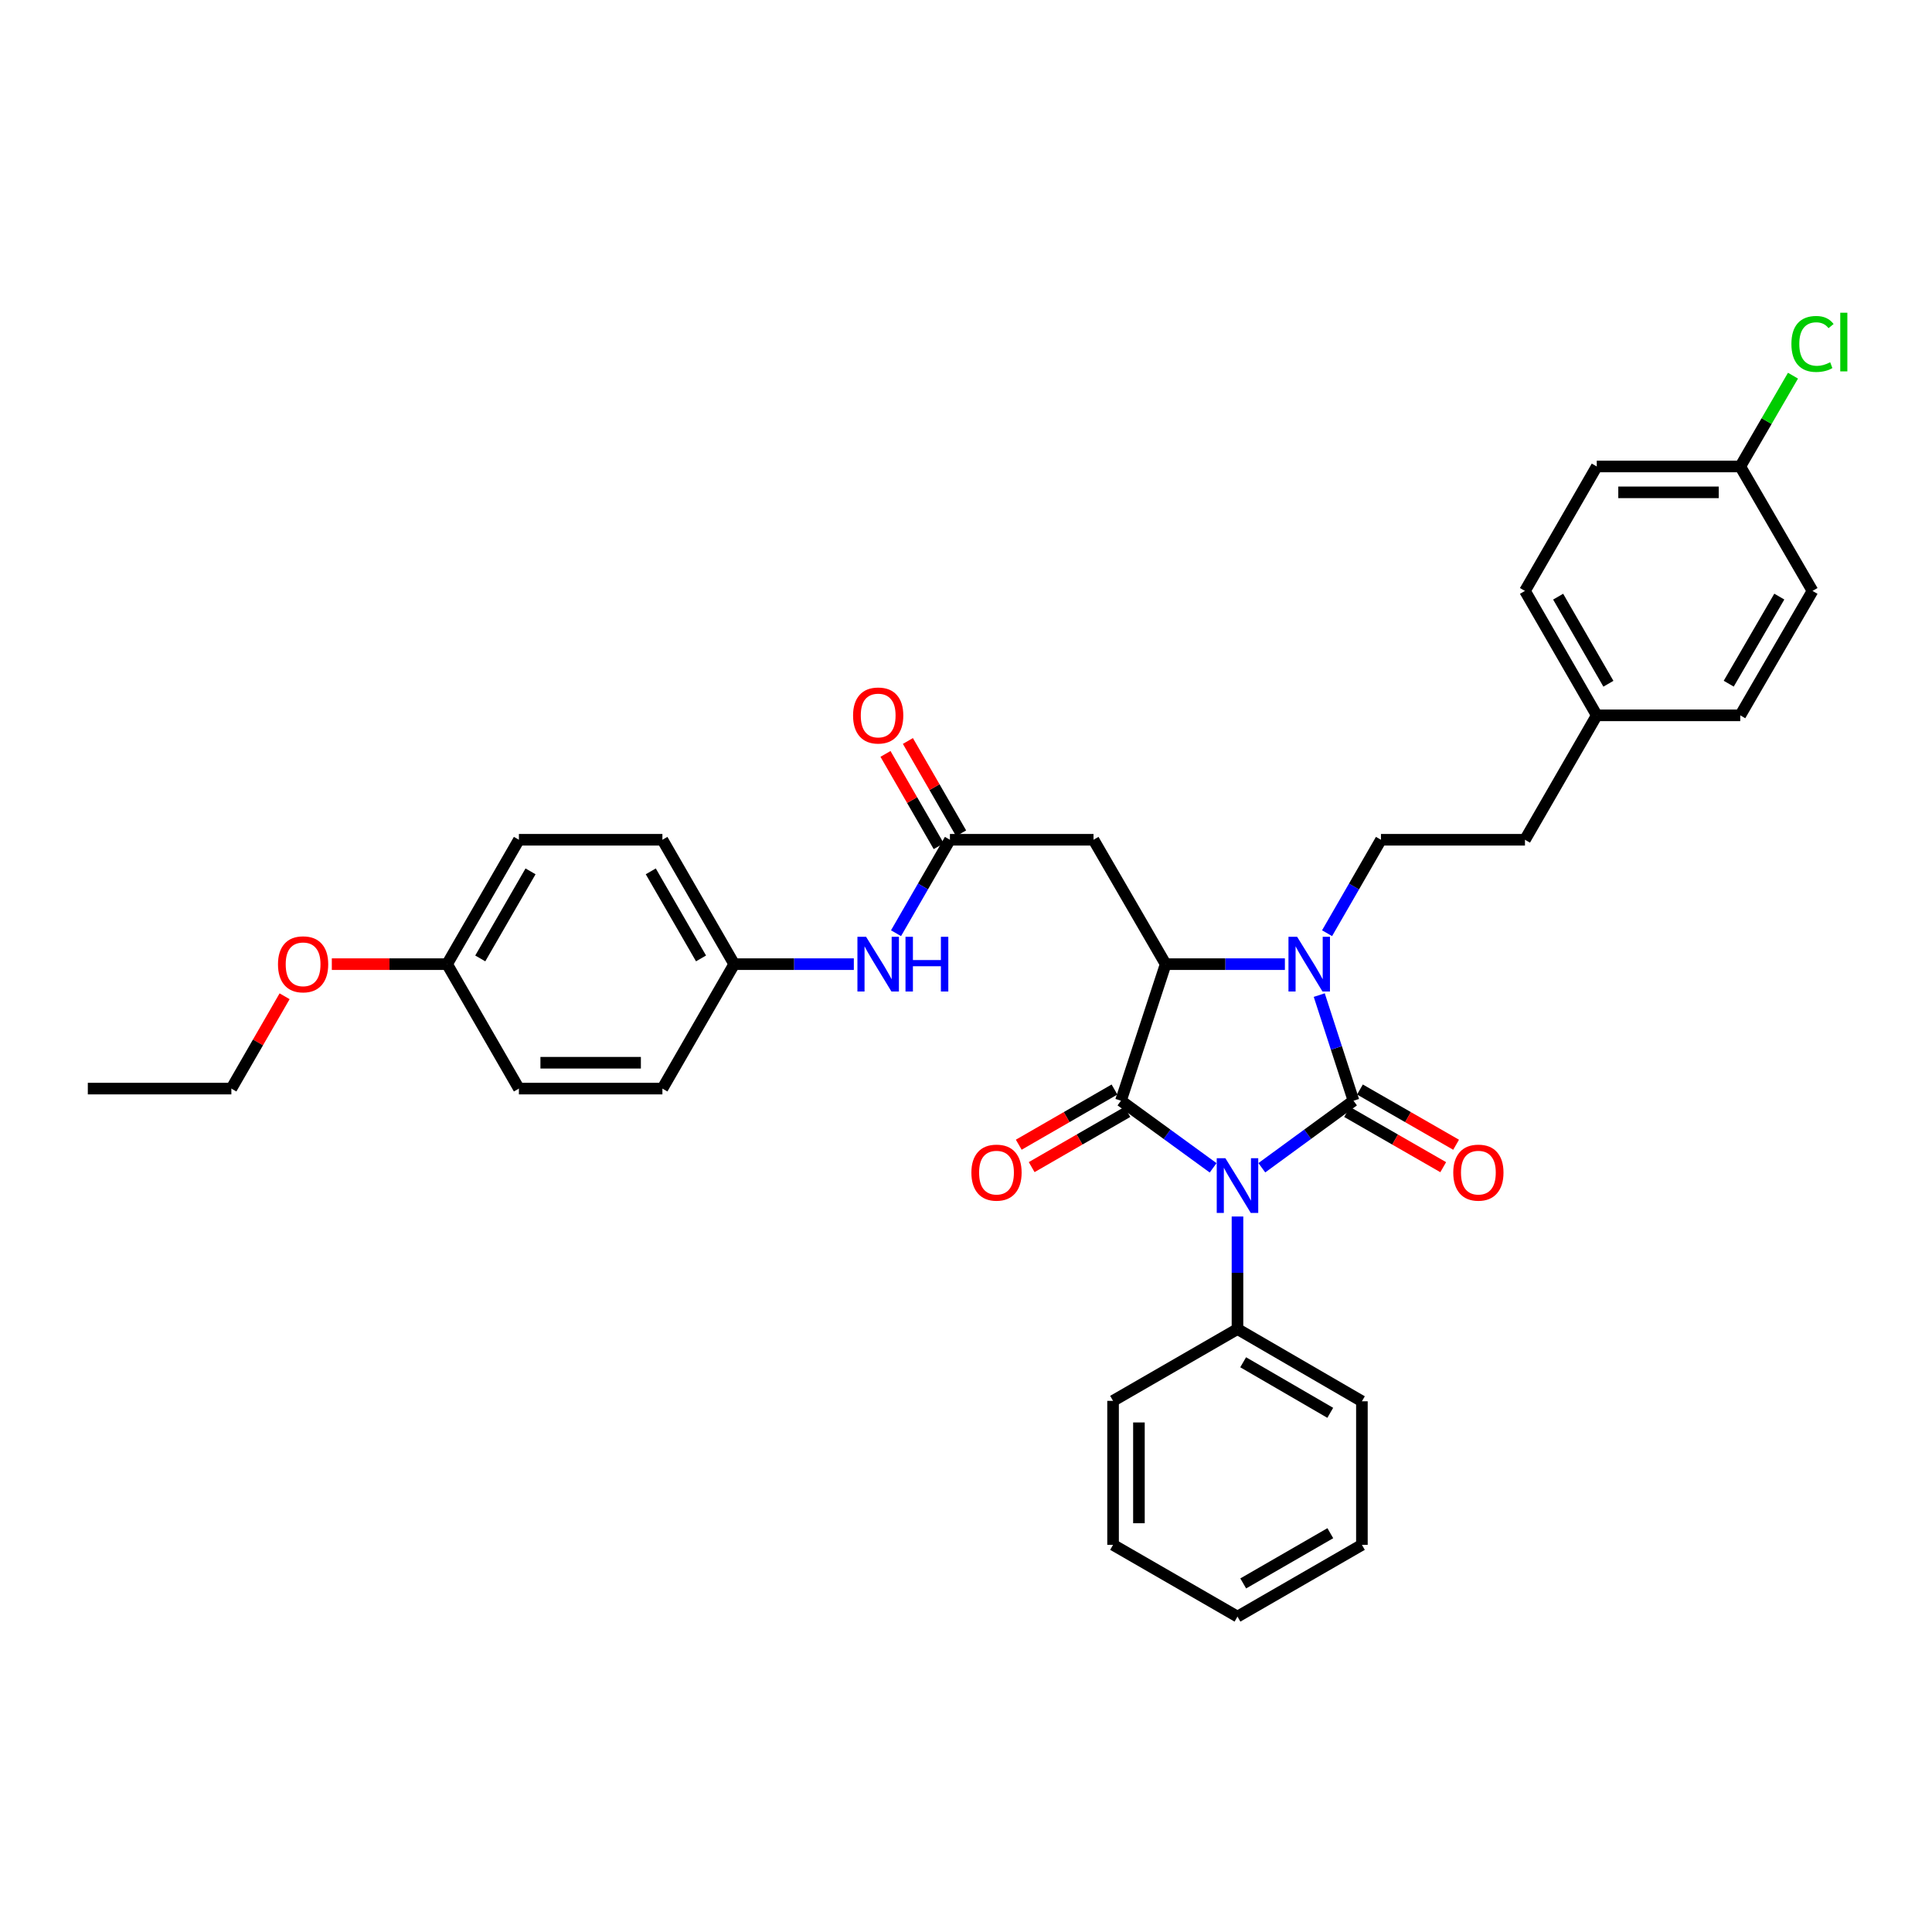 <?xml version='1.0' encoding='iso-8859-1'?>
<svg version='1.1' baseProfile='full'
              xmlns='http://www.w3.org/2000/svg'
                      xmlns:rdkit='http://www.rdkit.org/xml'
                      xmlns:xlink='http://www.w3.org/1999/xlink'
                  xml:space='preserve'
width='1000px' height='1000px' viewBox='0 0 1000 1000'>
<!-- END OF HEADER -->
<rect style='opacity:1.0;fill:#FFFFFF;stroke:none' width='1000' height='1000' x='0' y='0'> </rect>
<path class='bond-0' d='M 653.121,604.43 L 676.845,587.082' style='fill:none;fill-rule:evenodd;stroke:#0000FF;stroke-width:6px;stroke-linecap:butt;stroke-linejoin:miter;stroke-opacity:1' />
<path class='bond-0' d='M 676.845,587.082 L 700.569,569.735' style='fill:none;fill-rule:evenodd;stroke:#000000;stroke-width:6px;stroke-linecap:butt;stroke-linejoin:miter;stroke-opacity:1' />
<path class='bond-1' d='M 627.916,604.468 L 604.057,587.101' style='fill:none;fill-rule:evenodd;stroke:#0000FF;stroke-width:6px;stroke-linecap:butt;stroke-linejoin:miter;stroke-opacity:1' />
<path class='bond-1' d='M 604.057,587.101 L 580.198,569.735' style='fill:none;fill-rule:evenodd;stroke:#000000;stroke-width:6px;stroke-linecap:butt;stroke-linejoin:miter;stroke-opacity:1' />
<path class='bond-8' d='M 640.521,629.66 L 640.521,658.79' style='fill:none;fill-rule:evenodd;stroke:#0000FF;stroke-width:6px;stroke-linecap:butt;stroke-linejoin:miter;stroke-opacity:1' />
<path class='bond-8' d='M 640.521,658.79 L 640.521,687.92' style='fill:none;fill-rule:evenodd;stroke:#000000;stroke-width:6px;stroke-linecap:butt;stroke-linejoin:miter;stroke-opacity:1' />
<path class='bond-2' d='M 700.569,569.735 L 691.707,542.398' style='fill:none;fill-rule:evenodd;stroke:#000000;stroke-width:6px;stroke-linecap:butt;stroke-linejoin:miter;stroke-opacity:1' />
<path class='bond-2' d='M 691.707,542.398 L 682.845,515.061' style='fill:none;fill-rule:evenodd;stroke:#0000FF;stroke-width:6px;stroke-linecap:butt;stroke-linejoin:miter;stroke-opacity:1' />
<path class='bond-7' d='M 697.234,575.54 L 722.121,589.836' style='fill:none;fill-rule:evenodd;stroke:#000000;stroke-width:6px;stroke-linecap:butt;stroke-linejoin:miter;stroke-opacity:1' />
<path class='bond-7' d='M 722.121,589.836 L 747.008,604.133' style='fill:none;fill-rule:evenodd;stroke:#FF0000;stroke-width:6px;stroke-linecap:butt;stroke-linejoin:miter;stroke-opacity:1' />
<path class='bond-7' d='M 703.904,563.93 L 728.79,578.227' style='fill:none;fill-rule:evenodd;stroke:#000000;stroke-width:6px;stroke-linecap:butt;stroke-linejoin:miter;stroke-opacity:1' />
<path class='bond-7' d='M 728.79,578.227 L 753.677,592.523' style='fill:none;fill-rule:evenodd;stroke:#FF0000;stroke-width:6px;stroke-linecap:butt;stroke-linejoin:miter;stroke-opacity:1' />
<path class='bond-3' d='M 580.198,569.735 L 603.345,499.043' style='fill:none;fill-rule:evenodd;stroke:#000000;stroke-width:6px;stroke-linecap:butt;stroke-linejoin:miter;stroke-opacity:1' />
<path class='bond-9' d='M 576.854,563.936 L 552.08,578.218' style='fill:none;fill-rule:evenodd;stroke:#000000;stroke-width:6px;stroke-linecap:butt;stroke-linejoin:miter;stroke-opacity:1' />
<path class='bond-9' d='M 552.08,578.218 L 527.306,592.501' style='fill:none;fill-rule:evenodd;stroke:#FF0000;stroke-width:6px;stroke-linecap:butt;stroke-linejoin:miter;stroke-opacity:1' />
<path class='bond-9' d='M 583.541,575.535 L 558.767,589.817' style='fill:none;fill-rule:evenodd;stroke:#000000;stroke-width:6px;stroke-linecap:butt;stroke-linejoin:miter;stroke-opacity:1' />
<path class='bond-9' d='M 558.767,589.817 L 533.993,604.1' style='fill:none;fill-rule:evenodd;stroke:#FF0000;stroke-width:6px;stroke-linecap:butt;stroke-linejoin:miter;stroke-opacity:1' />
<path class='bond-6' d='M 686.89,483.025 L 700.837,458.842' style='fill:none;fill-rule:evenodd;stroke:#0000FF;stroke-width:6px;stroke-linecap:butt;stroke-linejoin:miter;stroke-opacity:1' />
<path class='bond-6' d='M 700.837,458.842 L 714.783,434.659' style='fill:none;fill-rule:evenodd;stroke:#000000;stroke-width:6px;stroke-linecap:butt;stroke-linejoin:miter;stroke-opacity:1' />
<path class='bond-34' d='M 665.054,499.043 L 634.2,499.043' style='fill:none;fill-rule:evenodd;stroke:#0000FF;stroke-width:6px;stroke-linecap:butt;stroke-linejoin:miter;stroke-opacity:1' />
<path class='bond-34' d='M 634.2,499.043 L 603.345,499.043' style='fill:none;fill-rule:evenodd;stroke:#000000;stroke-width:6px;stroke-linecap:butt;stroke-linejoin:miter;stroke-opacity:1' />
<path class='bond-4' d='M 603.345,499.043 L 565.998,434.659' style='fill:none;fill-rule:evenodd;stroke:#000000;stroke-width:6px;stroke-linecap:butt;stroke-linejoin:miter;stroke-opacity:1' />
<path class='bond-5' d='M 565.998,434.659 L 491.676,434.659' style='fill:none;fill-rule:evenodd;stroke:#000000;stroke-width:6px;stroke-linecap:butt;stroke-linejoin:miter;stroke-opacity:1' />
<path class='bond-10' d='M 491.676,434.659 L 477.729,458.842' style='fill:none;fill-rule:evenodd;stroke:#000000;stroke-width:6px;stroke-linecap:butt;stroke-linejoin:miter;stroke-opacity:1' />
<path class='bond-10' d='M 477.729,458.842 L 463.783,483.025' style='fill:none;fill-rule:evenodd;stroke:#0000FF;stroke-width:6px;stroke-linecap:butt;stroke-linejoin:miter;stroke-opacity:1' />
<path class='bond-11' d='M 497.476,431.315 L 483.701,407.424' style='fill:none;fill-rule:evenodd;stroke:#000000;stroke-width:6px;stroke-linecap:butt;stroke-linejoin:miter;stroke-opacity:1' />
<path class='bond-11' d='M 483.701,407.424 L 469.926,383.534' style='fill:none;fill-rule:evenodd;stroke:#FF0000;stroke-width:6px;stroke-linecap:butt;stroke-linejoin:miter;stroke-opacity:1' />
<path class='bond-11' d='M 485.877,438.002 L 472.102,414.112' style='fill:none;fill-rule:evenodd;stroke:#000000;stroke-width:6px;stroke-linecap:butt;stroke-linejoin:miter;stroke-opacity:1' />
<path class='bond-11' d='M 472.102,414.112 L 458.327,390.221' style='fill:none;fill-rule:evenodd;stroke:#FF0000;stroke-width:6px;stroke-linecap:butt;stroke-linejoin:miter;stroke-opacity:1' />
<path class='bond-13' d='M 714.783,434.659 L 789.321,434.659' style='fill:none;fill-rule:evenodd;stroke:#000000;stroke-width:6px;stroke-linecap:butt;stroke-linejoin:miter;stroke-opacity:1' />
<path class='bond-27' d='M 640.521,687.92 L 704.92,725.304' style='fill:none;fill-rule:evenodd;stroke:#000000;stroke-width:6px;stroke-linecap:butt;stroke-linejoin:miter;stroke-opacity:1' />
<path class='bond-27' d='M 643.459,705.107 L 688.539,731.275' style='fill:none;fill-rule:evenodd;stroke:#000000;stroke-width:6px;stroke-linecap:butt;stroke-linejoin:miter;stroke-opacity:1' />
<path class='bond-28' d='M 640.521,687.92 L 576.121,725.081' style='fill:none;fill-rule:evenodd;stroke:#000000;stroke-width:6px;stroke-linecap:butt;stroke-linejoin:miter;stroke-opacity:1' />
<path class='bond-12' d='M 441.942,499.043 L 410.982,499.043' style='fill:none;fill-rule:evenodd;stroke:#0000FF;stroke-width:6px;stroke-linecap:butt;stroke-linejoin:miter;stroke-opacity:1' />
<path class='bond-12' d='M 410.982,499.043 L 380.022,499.043' style='fill:none;fill-rule:evenodd;stroke:#000000;stroke-width:6px;stroke-linecap:butt;stroke-linejoin:miter;stroke-opacity:1' />
<path class='bond-18' d='M 380.022,499.043 L 342.861,434.659' style='fill:none;fill-rule:evenodd;stroke:#000000;stroke-width:6px;stroke-linecap:butt;stroke-linejoin:miter;stroke-opacity:1' />
<path class='bond-18' d='M 362.852,496.078 L 336.84,451.009' style='fill:none;fill-rule:evenodd;stroke:#000000;stroke-width:6px;stroke-linecap:butt;stroke-linejoin:miter;stroke-opacity:1' />
<path class='bond-19' d='M 380.022,499.043 L 342.861,563.457' style='fill:none;fill-rule:evenodd;stroke:#000000;stroke-width:6px;stroke-linecap:butt;stroke-linejoin:miter;stroke-opacity:1' />
<path class='bond-15' d='M 789.321,434.659 L 826.482,370.259' style='fill:none;fill-rule:evenodd;stroke:#000000;stroke-width:6px;stroke-linecap:butt;stroke-linejoin:miter;stroke-opacity:1' />
<path class='bond-14' d='M 900.759,241.445 L 826.482,241.445' style='fill:none;fill-rule:evenodd;stroke:#000000;stroke-width:6px;stroke-linecap:butt;stroke-linejoin:miter;stroke-opacity:1' />
<path class='bond-14' d='M 889.618,254.834 L 837.623,254.834' style='fill:none;fill-rule:evenodd;stroke:#000000;stroke-width:6px;stroke-linecap:butt;stroke-linejoin:miter;stroke-opacity:1' />
<path class='bond-17' d='M 900.759,241.445 L 914.403,217.946' style='fill:none;fill-rule:evenodd;stroke:#000000;stroke-width:6px;stroke-linecap:butt;stroke-linejoin:miter;stroke-opacity:1' />
<path class='bond-17' d='M 914.403,217.946 L 928.047,194.448' style='fill:none;fill-rule:evenodd;stroke:#00CC00;stroke-width:6px;stroke-linecap:butt;stroke-linejoin:miter;stroke-opacity:1' />
<path class='bond-36' d='M 900.759,241.445 L 938.151,305.86' style='fill:none;fill-rule:evenodd;stroke:#000000;stroke-width:6px;stroke-linecap:butt;stroke-linejoin:miter;stroke-opacity:1' />
<path class='bond-22' d='M 826.482,370.259 L 789.321,305.86' style='fill:none;fill-rule:evenodd;stroke:#000000;stroke-width:6px;stroke-linecap:butt;stroke-linejoin:miter;stroke-opacity:1' />
<path class='bond-22' d='M 832.504,353.908 L 806.492,308.828' style='fill:none;fill-rule:evenodd;stroke:#000000;stroke-width:6px;stroke-linecap:butt;stroke-linejoin:miter;stroke-opacity:1' />
<path class='bond-23' d='M 826.482,370.259 L 900.759,370.259' style='fill:none;fill-rule:evenodd;stroke:#000000;stroke-width:6px;stroke-linecap:butt;stroke-linejoin:miter;stroke-opacity:1' />
<path class='bond-16' d='M 231.416,499.043 L 268.584,434.659' style='fill:none;fill-rule:evenodd;stroke:#000000;stroke-width:6px;stroke-linecap:butt;stroke-linejoin:miter;stroke-opacity:1' />
<path class='bond-16' d='M 248.586,496.079 L 274.604,451.01' style='fill:none;fill-rule:evenodd;stroke:#000000;stroke-width:6px;stroke-linecap:butt;stroke-linejoin:miter;stroke-opacity:1' />
<path class='bond-26' d='M 231.416,499.043 L 201.582,499.043' style='fill:none;fill-rule:evenodd;stroke:#000000;stroke-width:6px;stroke-linecap:butt;stroke-linejoin:miter;stroke-opacity:1' />
<path class='bond-26' d='M 201.582,499.043 L 171.749,499.043' style='fill:none;fill-rule:evenodd;stroke:#FF0000;stroke-width:6px;stroke-linecap:butt;stroke-linejoin:miter;stroke-opacity:1' />
<path class='bond-37' d='M 231.416,499.043 L 268.584,563.457' style='fill:none;fill-rule:evenodd;stroke:#000000;stroke-width:6px;stroke-linecap:butt;stroke-linejoin:miter;stroke-opacity:1' />
<path class='bond-24' d='M 342.861,434.659 L 268.584,434.659' style='fill:none;fill-rule:evenodd;stroke:#000000;stroke-width:6px;stroke-linecap:butt;stroke-linejoin:miter;stroke-opacity:1' />
<path class='bond-25' d='M 342.861,563.457 L 268.584,563.457' style='fill:none;fill-rule:evenodd;stroke:#000000;stroke-width:6px;stroke-linecap:butt;stroke-linejoin:miter;stroke-opacity:1' />
<path class='bond-25' d='M 331.72,550.069 L 279.726,550.069' style='fill:none;fill-rule:evenodd;stroke:#000000;stroke-width:6px;stroke-linecap:butt;stroke-linejoin:miter;stroke-opacity:1' />
<path class='bond-20' d='M 826.482,241.445 L 789.321,305.86' style='fill:none;fill-rule:evenodd;stroke:#000000;stroke-width:6px;stroke-linecap:butt;stroke-linejoin:miter;stroke-opacity:1' />
<path class='bond-21' d='M 938.151,305.86 L 900.759,370.259' style='fill:none;fill-rule:evenodd;stroke:#000000;stroke-width:6px;stroke-linecap:butt;stroke-linejoin:miter;stroke-opacity:1' />
<path class='bond-21' d='M 920.963,308.797 L 894.789,353.877' style='fill:none;fill-rule:evenodd;stroke:#000000;stroke-width:6px;stroke-linecap:butt;stroke-linejoin:miter;stroke-opacity:1' />
<path class='bond-29' d='M 147.306,515.662 L 133.53,539.56' style='fill:none;fill-rule:evenodd;stroke:#FF0000;stroke-width:6px;stroke-linecap:butt;stroke-linejoin:miter;stroke-opacity:1' />
<path class='bond-29' d='M 133.53,539.56 L 119.754,563.457' style='fill:none;fill-rule:evenodd;stroke:#000000;stroke-width:6px;stroke-linecap:butt;stroke-linejoin:miter;stroke-opacity:1' />
<path class='bond-31' d='M 704.92,725.304 L 704.92,799.604' style='fill:none;fill-rule:evenodd;stroke:#000000;stroke-width:6px;stroke-linecap:butt;stroke-linejoin:miter;stroke-opacity:1' />
<path class='bond-32' d='M 576.121,725.081 L 576.121,799.604' style='fill:none;fill-rule:evenodd;stroke:#000000;stroke-width:6px;stroke-linecap:butt;stroke-linejoin:miter;stroke-opacity:1' />
<path class='bond-32' d='M 589.51,736.259 L 589.51,788.425' style='fill:none;fill-rule:evenodd;stroke:#000000;stroke-width:6px;stroke-linecap:butt;stroke-linejoin:miter;stroke-opacity:1' />
<path class='bond-30' d='M 119.754,563.457 L 45.455,563.457' style='fill:none;fill-rule:evenodd;stroke:#000000;stroke-width:6px;stroke-linecap:butt;stroke-linejoin:miter;stroke-opacity:1' />
<path class='bond-35' d='M 704.92,799.604 L 640.521,836.75' style='fill:none;fill-rule:evenodd;stroke:#000000;stroke-width:6px;stroke-linecap:butt;stroke-linejoin:miter;stroke-opacity:1' />
<path class='bond-35' d='M 688.571,793.578 L 643.491,819.58' style='fill:none;fill-rule:evenodd;stroke:#000000;stroke-width:6px;stroke-linecap:butt;stroke-linejoin:miter;stroke-opacity:1' />
<path class='bond-33' d='M 576.121,799.604 L 640.521,836.75' style='fill:none;fill-rule:evenodd;stroke:#000000;stroke-width:6px;stroke-linecap:butt;stroke-linejoin:miter;stroke-opacity:1' />
<path  class='atom-0' d='M 634.261 599.483
L 643.541 614.483
Q 644.461 615.963, 645.941 618.643
Q 647.421 621.323, 647.501 621.483
L 647.501 599.483
L 651.261 599.483
L 651.261 627.803
L 647.381 627.803
L 637.421 611.403
Q 636.261 609.483, 635.021 607.283
Q 633.821 605.083, 633.461 604.403
L 633.461 627.803
L 629.781 627.803
L 629.781 599.483
L 634.261 599.483
' fill='#0000FF'/>
<path  class='atom-3' d='M 671.392 484.883
L 680.672 499.883
Q 681.592 501.363, 683.072 504.043
Q 684.552 506.723, 684.632 506.883
L 684.632 484.883
L 688.392 484.883
L 688.392 513.203
L 684.512 513.203
L 674.552 496.803
Q 673.392 494.883, 672.152 492.683
Q 670.952 490.483, 670.592 489.803
L 670.592 513.203
L 666.912 513.203
L 666.912 484.883
L 671.392 484.883
' fill='#0000FF'/>
<path  class='atom-8' d='M 752.206 606.946
Q 752.206 600.146, 755.566 596.346
Q 758.926 592.546, 765.206 592.546
Q 771.486 592.546, 774.846 596.346
Q 778.206 600.146, 778.206 606.946
Q 778.206 613.826, 774.806 617.746
Q 771.406 621.626, 765.206 621.626
Q 758.966 621.626, 755.566 617.746
Q 752.206 613.866, 752.206 606.946
M 765.206 618.426
Q 769.526 618.426, 771.846 615.546
Q 774.206 612.626, 774.206 606.946
Q 774.206 601.386, 771.846 598.586
Q 769.526 595.746, 765.206 595.746
Q 760.886 595.746, 758.526 598.546
Q 756.206 601.346, 756.206 606.946
Q 756.206 612.666, 758.526 615.546
Q 760.886 618.426, 765.206 618.426
' fill='#FF0000'/>
<path  class='atom-10' d='M 502.791 606.946
Q 502.791 600.146, 506.151 596.346
Q 509.511 592.546, 515.791 592.546
Q 522.071 592.546, 525.431 596.346
Q 528.791 600.146, 528.791 606.946
Q 528.791 613.826, 525.391 617.746
Q 521.991 621.626, 515.791 621.626
Q 509.551 621.626, 506.151 617.746
Q 502.791 613.866, 502.791 606.946
M 515.791 618.426
Q 520.111 618.426, 522.431 615.546
Q 524.791 612.626, 524.791 606.946
Q 524.791 601.386, 522.431 598.586
Q 520.111 595.746, 515.791 595.746
Q 511.471 595.746, 509.111 598.546
Q 506.791 601.346, 506.791 606.946
Q 506.791 612.666, 509.111 615.546
Q 511.471 618.426, 515.791 618.426
' fill='#FF0000'/>
<path  class='atom-11' d='M 448.285 484.883
L 457.565 499.883
Q 458.485 501.363, 459.965 504.043
Q 461.445 506.723, 461.525 506.883
L 461.525 484.883
L 465.285 484.883
L 465.285 513.203
L 461.405 513.203
L 451.445 496.803
Q 450.285 494.883, 449.045 492.683
Q 447.845 490.483, 447.485 489.803
L 447.485 513.203
L 443.805 513.203
L 443.805 484.883
L 448.285 484.883
' fill='#0000FF'/>
<path  class='atom-11' d='M 468.685 484.883
L 472.525 484.883
L 472.525 496.923
L 487.005 496.923
L 487.005 484.883
L 490.845 484.883
L 490.845 513.203
L 487.005 513.203
L 487.005 500.123
L 472.525 500.123
L 472.525 513.203
L 468.685 513.203
L 468.685 484.883
' fill='#0000FF'/>
<path  class='atom-12' d='M 441.545 370.339
Q 441.545 363.539, 444.905 359.739
Q 448.265 355.939, 454.545 355.939
Q 460.825 355.939, 464.185 359.739
Q 467.545 363.539, 467.545 370.339
Q 467.545 377.219, 464.145 381.139
Q 460.745 385.019, 454.545 385.019
Q 448.305 385.019, 444.905 381.139
Q 441.545 377.259, 441.545 370.339
M 454.545 381.819
Q 458.865 381.819, 461.185 378.939
Q 463.545 376.019, 463.545 370.339
Q 463.545 364.779, 461.185 361.979
Q 458.865 359.139, 454.545 359.139
Q 450.225 359.139, 447.865 361.939
Q 445.545 364.739, 445.545 370.339
Q 445.545 376.059, 447.865 378.939
Q 450.225 381.819, 454.545 381.819
' fill='#FF0000'/>
<path  class='atom-18' d='M 927.231 178.026
Q 927.231 170.986, 930.511 167.306
Q 933.831 163.586, 940.111 163.586
Q 945.951 163.586, 949.071 167.706
L 946.431 169.866
Q 944.151 166.866, 940.111 166.866
Q 935.831 166.866, 933.551 169.746
Q 931.311 172.586, 931.311 178.026
Q 931.311 183.626, 933.631 186.506
Q 935.991 189.386, 940.551 189.386
Q 943.671 189.386, 947.311 187.506
L 948.431 190.506
Q 946.951 191.466, 944.711 192.026
Q 942.471 192.586, 939.991 192.586
Q 933.831 192.586, 930.511 188.826
Q 927.231 185.066, 927.231 178.026
' fill='#00CC00'/>
<path  class='atom-18' d='M 952.511 161.866
L 956.191 161.866
L 956.191 192.226
L 952.511 192.226
L 952.511 161.866
' fill='#00CC00'/>
<path  class='atom-27' d='M 143.885 499.123
Q 143.885 492.323, 147.245 488.523
Q 150.605 484.723, 156.885 484.723
Q 163.165 484.723, 166.525 488.523
Q 169.885 492.323, 169.885 499.123
Q 169.885 506.003, 166.485 509.923
Q 163.085 513.803, 156.885 513.803
Q 150.645 513.803, 147.245 509.923
Q 143.885 506.043, 143.885 499.123
M 156.885 510.603
Q 161.205 510.603, 163.525 507.723
Q 165.885 504.803, 165.885 499.123
Q 165.885 493.563, 163.525 490.763
Q 161.205 487.923, 156.885 487.923
Q 152.565 487.923, 150.205 490.723
Q 147.885 493.523, 147.885 499.123
Q 147.885 504.843, 150.205 507.723
Q 152.565 510.603, 156.885 510.603
' fill='#FF0000'/>
</svg>
